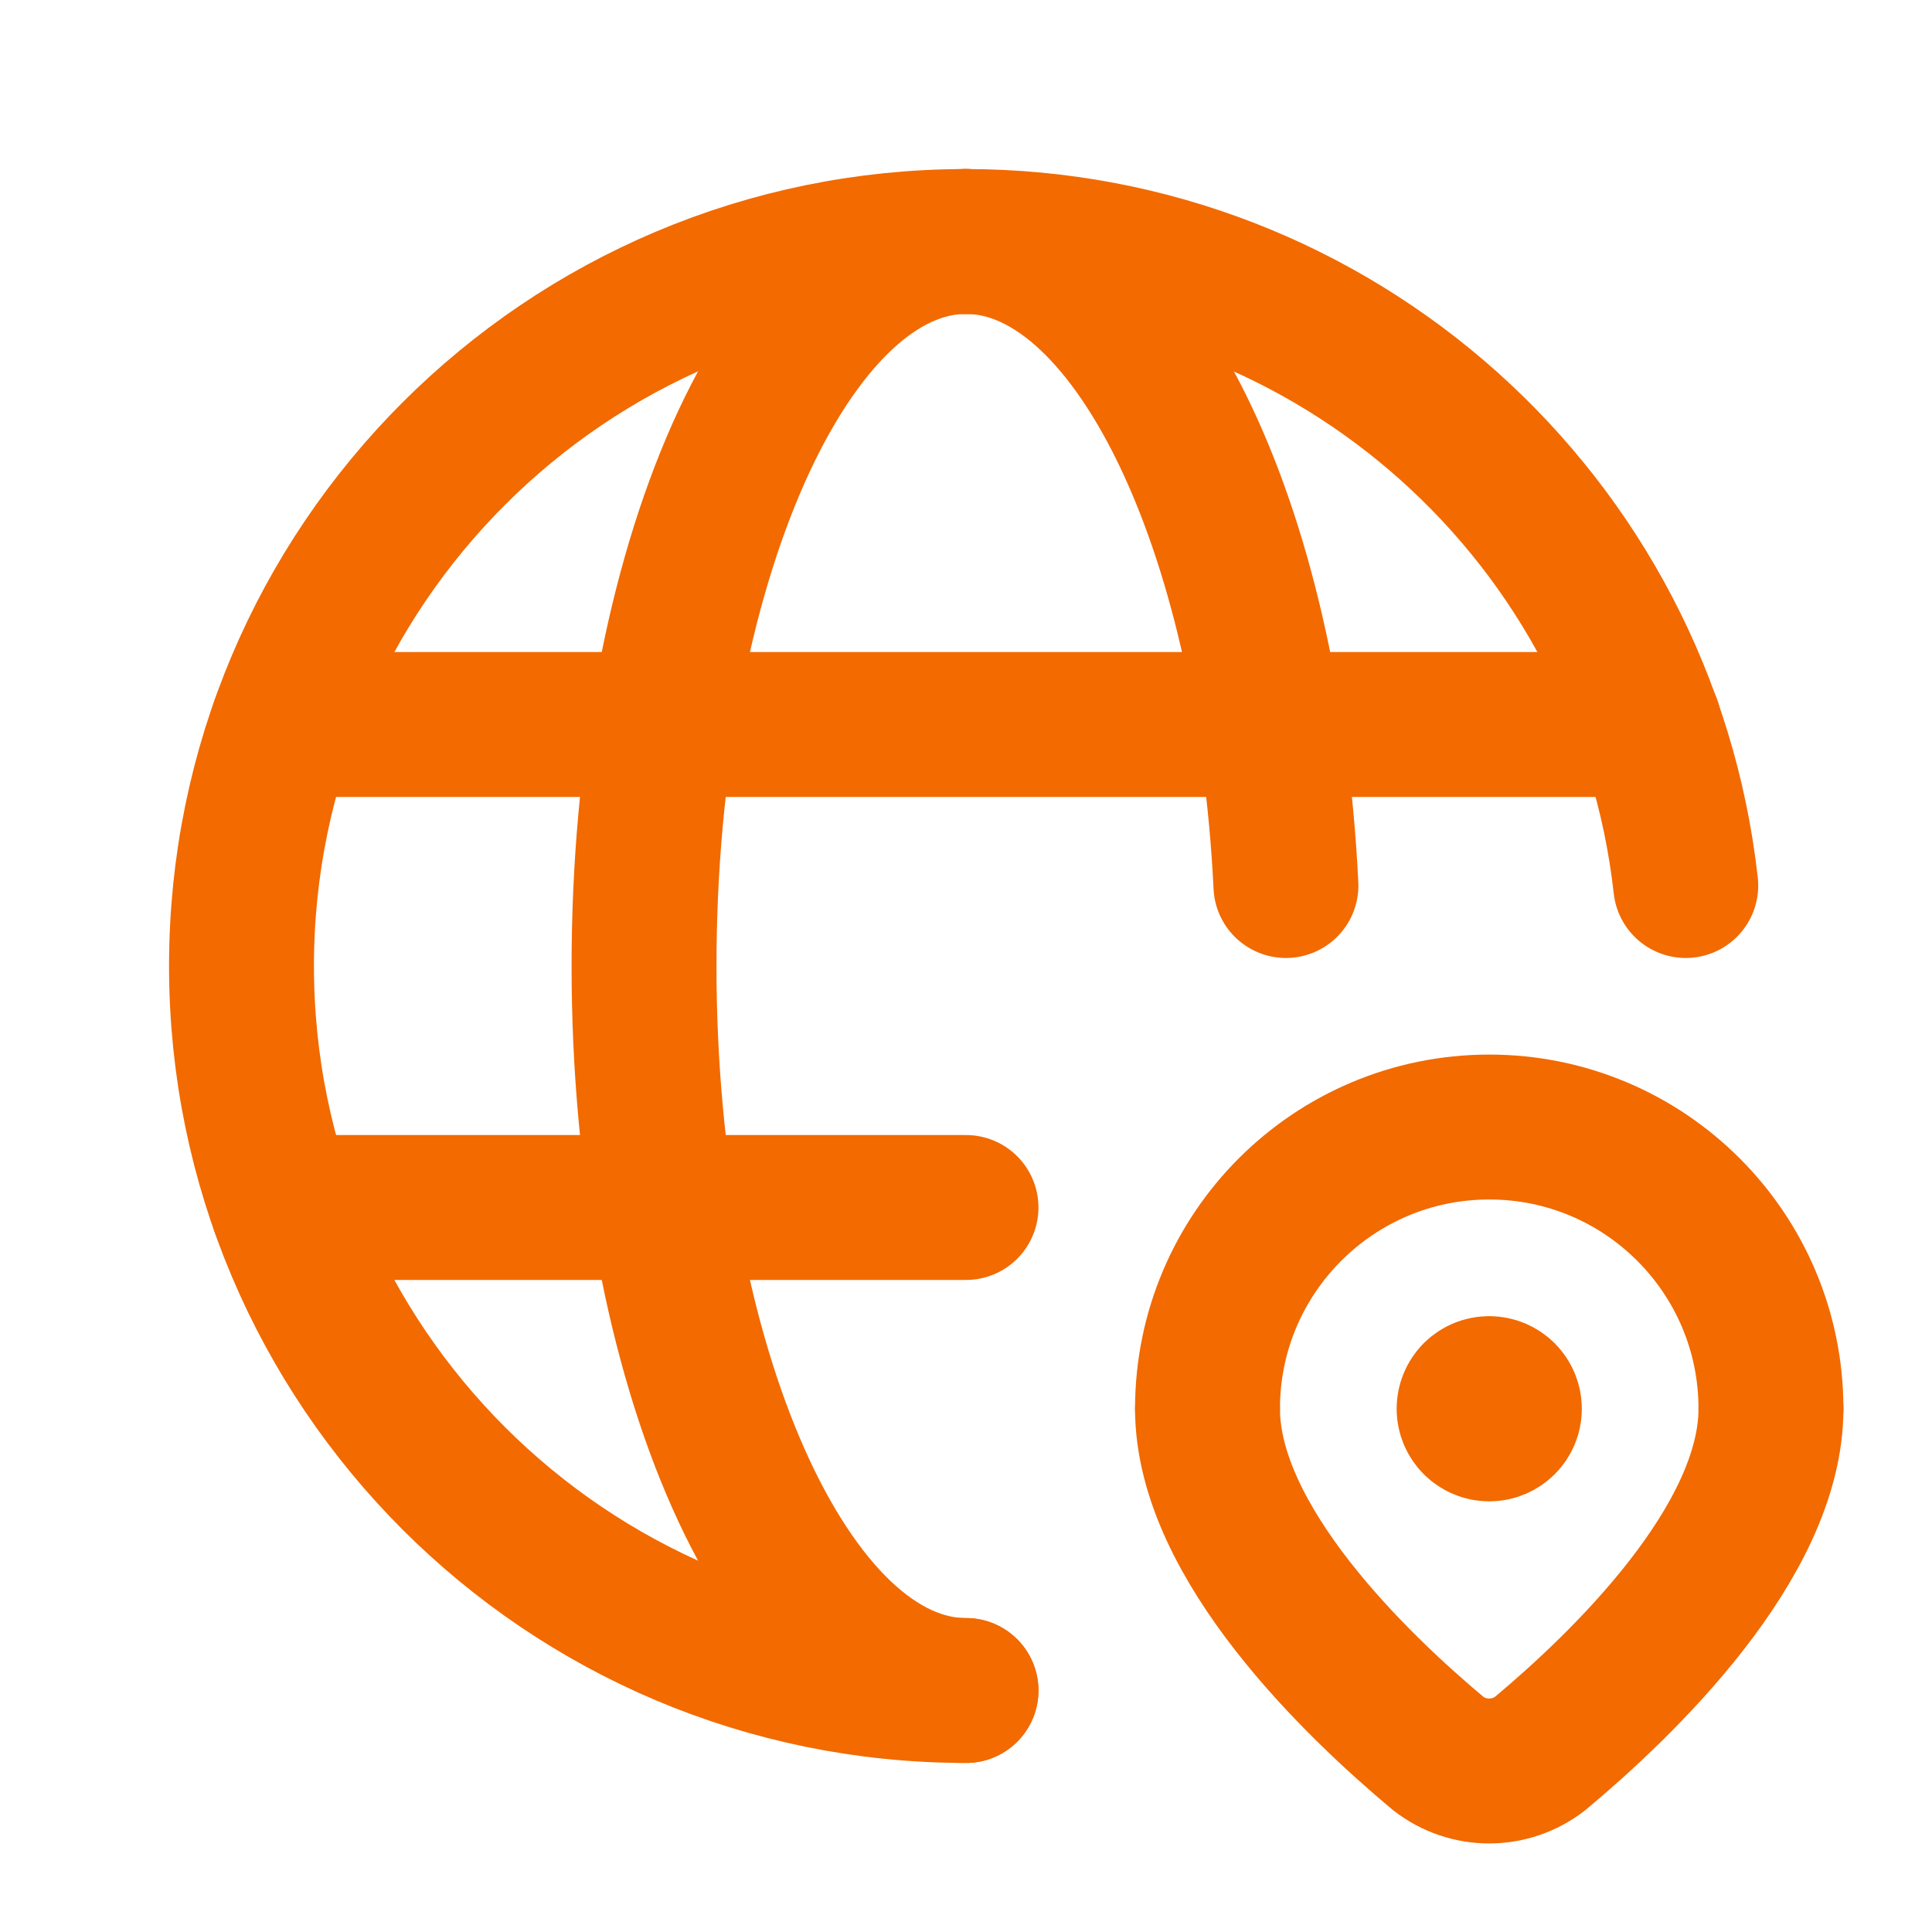 <svg width="20" height="20" viewBox="0 0 20 20" fill="none" xmlns="http://www.w3.org/2000/svg">
<path d="M2.928 7.5H17.072" stroke="#F26A00" stroke-width="1.5" stroke-linecap="round" stroke-linejoin="round"/>
<path d="M10 17.5C8.159 17.5 6.667 14.142 6.667 10C6.667 5.858 8.159 2.5 10 2.5" stroke="#F26A00" stroke-width="1.5" stroke-linecap="round" stroke-linejoin="round"/>
<path d="M10 12.5H2.928" stroke="#F26A00" stroke-width="1.5" stroke-linecap="round" stroke-linejoin="round"/>
<path d="M10 17.5C5.858 17.5 2.5 14.142 2.5 10C2.5 5.858 5.858 2.5 10 2.5" stroke="#F26A00" stroke-width="1.5" stroke-linecap="round" stroke-linejoin="round"/>
<path d="M15.418 14.375C15.533 14.376 15.625 14.469 15.625 14.584C15.625 14.699 15.531 14.792 15.416 14.792C15.301 14.791 15.208 14.698 15.208 14.583C15.208 14.528 15.23 14.475 15.269 14.435C15.309 14.396 15.362 14.374 15.418 14.375" stroke="#F26A00" stroke-width="1.5" stroke-linecap="round" stroke-linejoin="round"/>
<path d="M12.5 14.583V14.583C12.5 12.973 13.806 11.667 15.417 11.667V11.667C17.027 11.667 18.333 12.973 18.333 14.583V14.583" stroke="#F26A00" stroke-width="1.5" stroke-linecap="round" stroke-linejoin="round"/>
<path d="M12.5 14.583C12.5 15.968 14.047 17.448 14.887 18.151C15.198 18.394 15.634 18.394 15.945 18.151C16.786 17.448 18.333 15.968 18.333 14.583" stroke="#F26A00" stroke-width="1.5" stroke-linecap="round" stroke-linejoin="round"/>
<path d="M13.312 9.167C13.127 5.417 11.716 2.5 10 2.5" stroke="#F26A00" stroke-width="1.5" stroke-linecap="round" stroke-linejoin="round"/>
<path d="M17.451 9.167C17.027 5.371 13.819 2.501 10 2.5" stroke="#F26A00" stroke-width="1.5" stroke-linecap="round" stroke-linejoin="round"/>
</svg>
